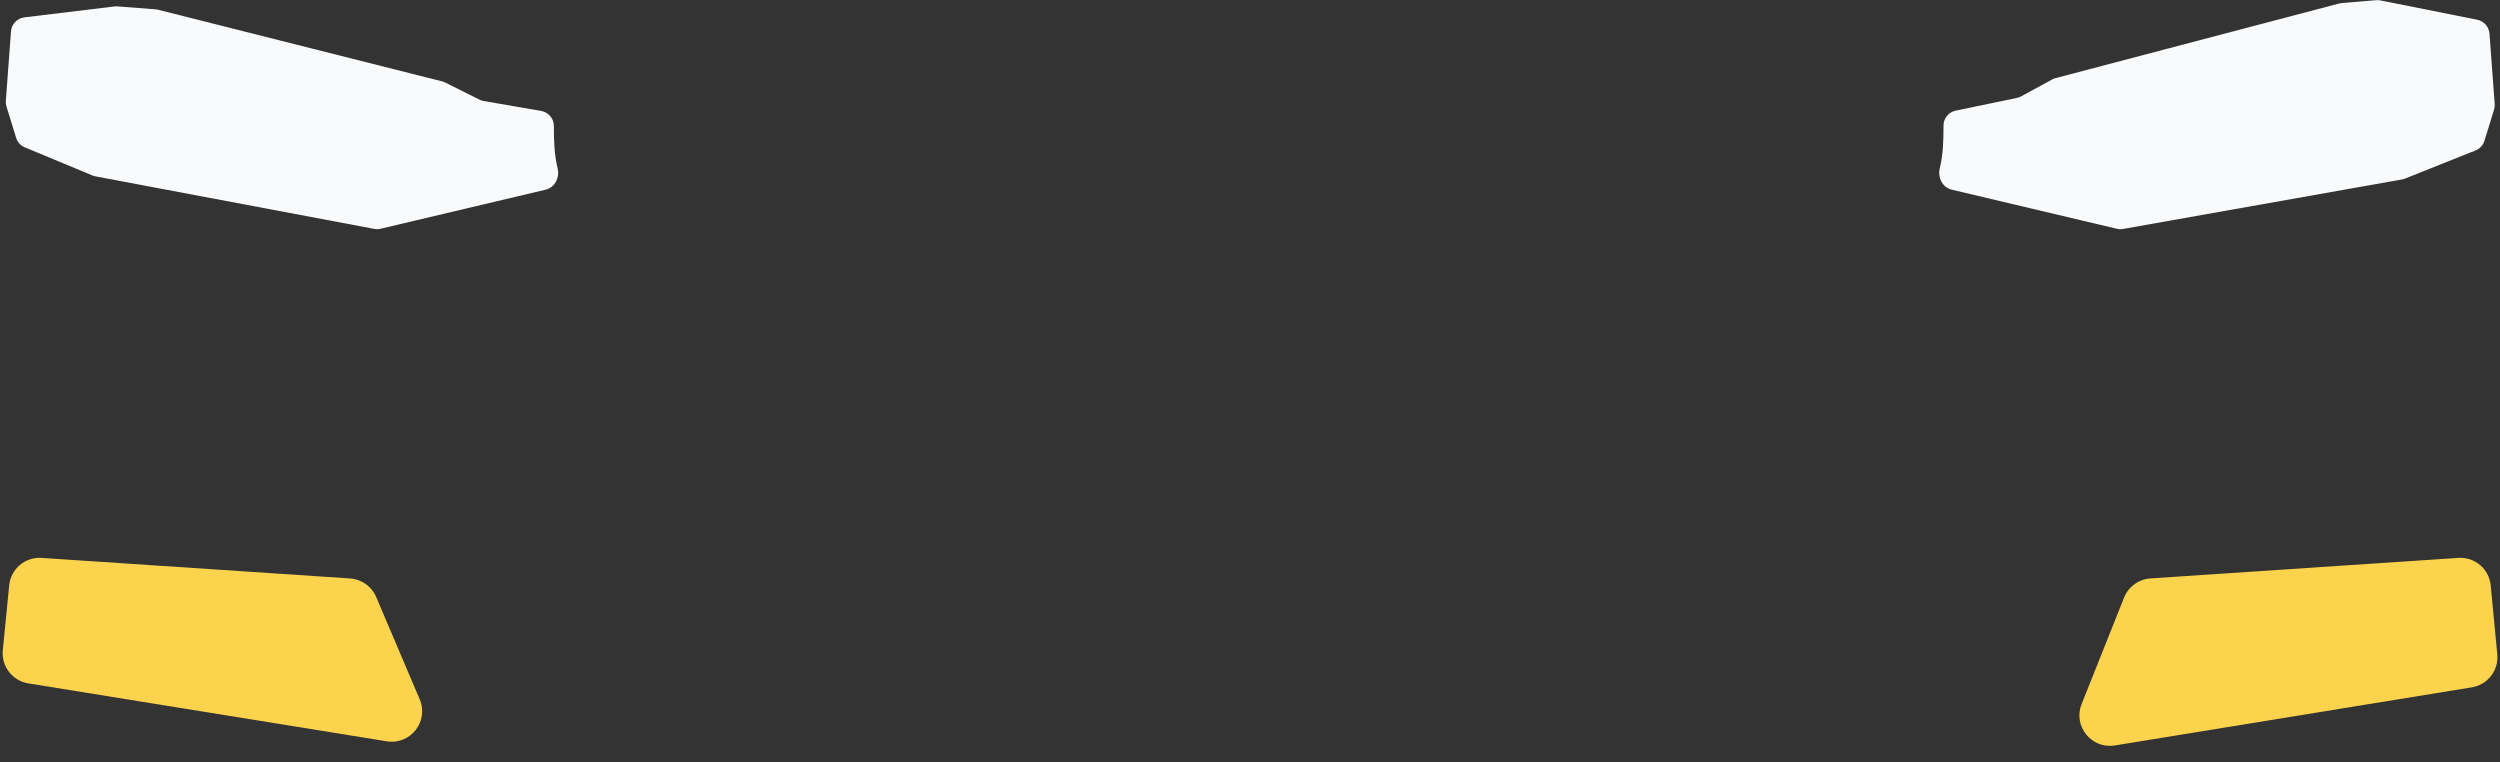 <?xml version="1.0" encoding="UTF-8"?> <svg xmlns="http://www.w3.org/2000/svg" width="164" height="50" viewBox="0 0 164 50" fill="none"><rect x="0" y="0" width="164" height="50" fill="#333333" stroke="none"/> <path d="M2.727 36.598L22.968 37.947C23.72 37.997 24.38 38.466 24.675 39.159L27.532 45.872C28.149 47.321 26.928 48.881 25.373 48.63L1.855 44.829C0.813 44.66 0.081 43.71 0.184 42.658L0.603 38.397C0.709 37.322 1.649 36.526 2.727 36.598Z" fill="#FCD34D"></path> <path d="M141.064 37.945L161.267 36.598C162.347 36.526 163.289 37.326 163.391 38.404L163.822 42.926C163.922 43.974 163.192 44.92 162.153 45.089L138.733 48.901C137.199 49.151 135.978 47.631 136.554 46.186L139.34 39.2C139.625 38.484 140.296 37.996 141.064 37.945Z" fill="#FCD34D"></path> <path d="M0.383 6.617L0.721 2.057C0.757 1.581 1.124 1.196 1.598 1.139L7.505 0.424C7.571 0.416 7.636 0.415 7.702 0.42L10.205 0.612C10.262 0.617 10.318 0.626 10.373 0.64L28.996 5.336C29.066 5.353 29.133 5.378 29.198 5.41L31.45 6.534C31.537 6.577 31.63 6.608 31.726 6.624L35.506 7.28C35.986 7.364 36.334 7.78 36.334 8.266C36.334 9.245 36.358 10.129 36.579 11.04C36.725 11.644 36.402 12.299 35.797 12.442L24.967 15.006C24.83 15.038 24.689 15.041 24.551 15.015L6.259 11.568C6.191 11.555 6.124 11.536 6.06 11.509L1.629 9.667C1.354 9.553 1.145 9.322 1.057 9.038L0.424 6.986C0.388 6.867 0.373 6.742 0.383 6.617Z" fill="#F9FAFB"></path> <path d="M153.624 0.199L155.877 0.012C155.97 0.004 156.064 0.009 156.156 0.028L162.507 1.295C162.947 1.383 163.275 1.754 163.309 2.202L163.652 6.824C163.661 6.948 163.647 7.073 163.61 7.192L162.98 9.236C162.891 9.525 162.676 9.758 162.395 9.87L157.766 11.717C157.703 11.742 157.637 11.761 157.57 11.773L139.272 15.019C139.137 15.043 138.999 15.039 138.866 15.007L128.03 12.442C127.426 12.299 127.103 11.644 127.249 11.04C127.472 10.121 127.495 9.228 127.494 8.238C127.494 7.764 127.825 7.355 128.289 7.259L132.309 6.423C132.405 6.403 132.497 6.369 132.583 6.323L134.621 5.214C134.691 5.175 134.766 5.145 134.844 5.125L153.453 0.228C153.509 0.214 153.566 0.204 153.624 0.199Z" fill="#F9FAFB"></path> </svg> 